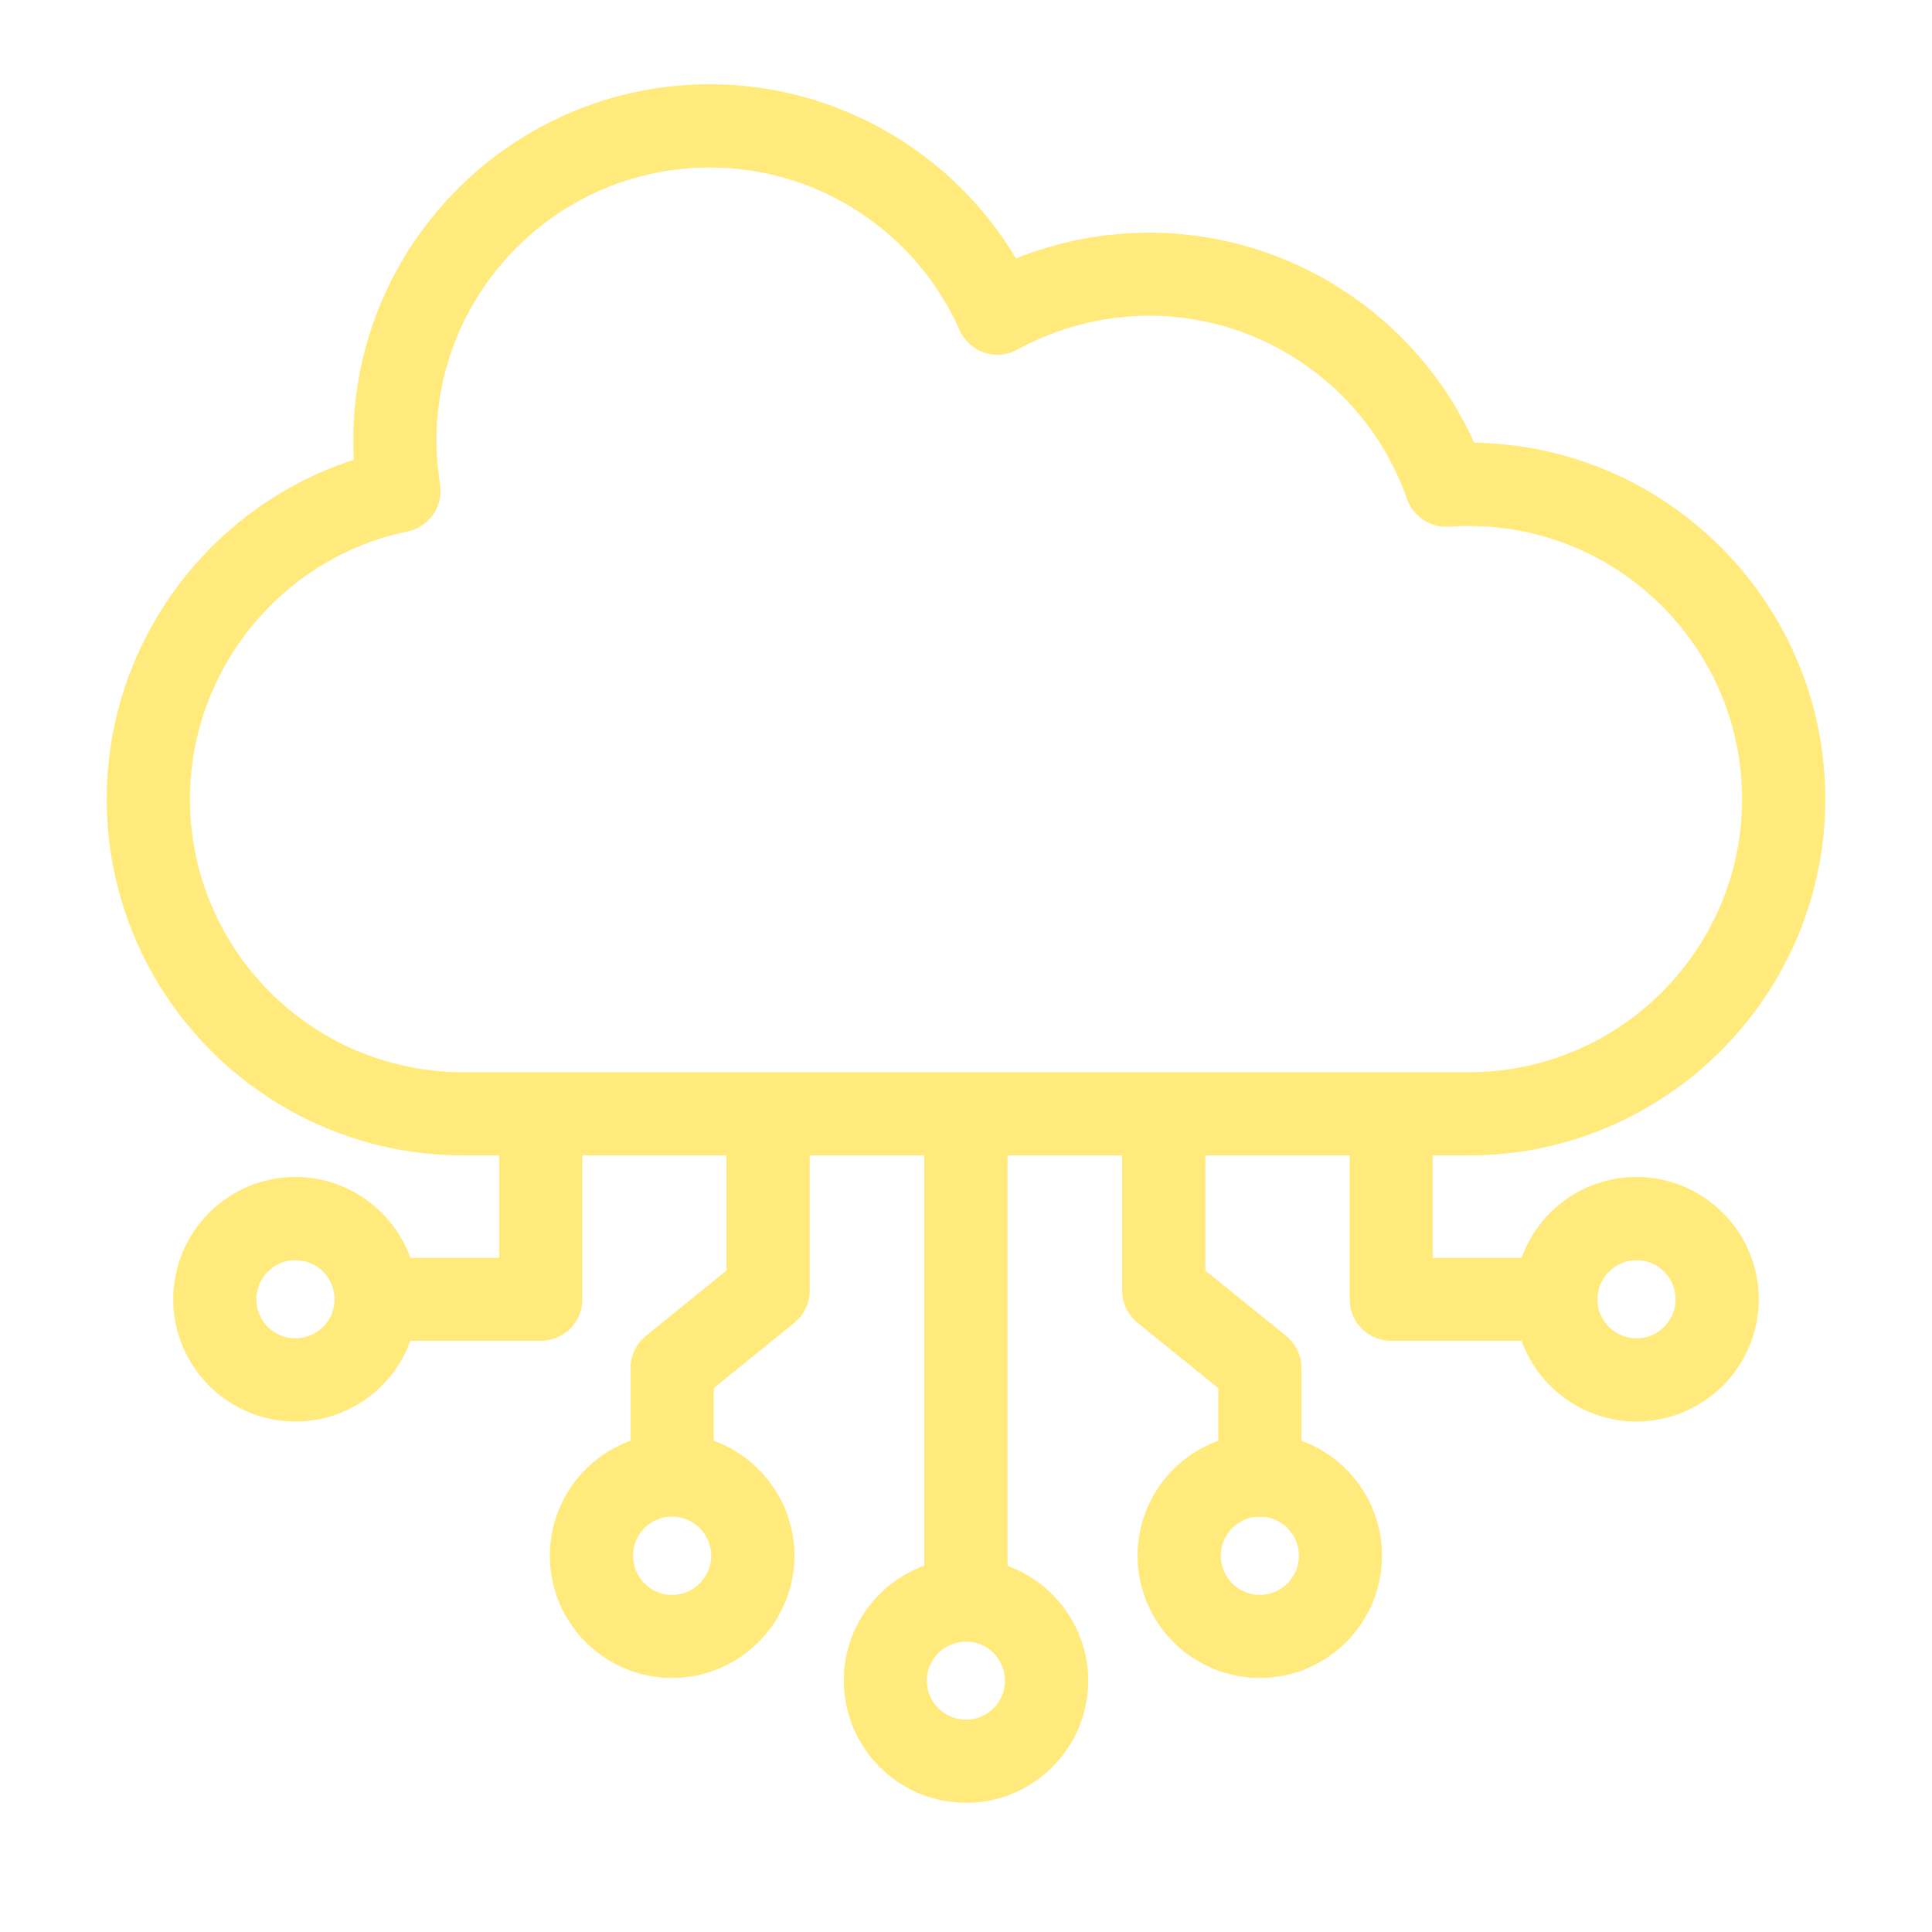 <svg xmlns="http://www.w3.org/2000/svg" xmlns:xlink="http://www.w3.org/1999/xlink" width="56" zoomAndPan="magnify" viewBox="0 0 42 42" height="56" preserveAspectRatio="xMidYMid meet" version="1.0"><defs><clipPath id="3a9bd4e950"><path d="M 2.32 1.832 L 39.68 1.832 L 39.68 39.191 L 2.32 39.191 Z M 2.32 1.832 " clip-rule="nonzero"/></clipPath></defs><g clip-path="url(#3a9bd4e950)"><path fill="#ffea7b" d="M 35.578 25.586 C 34.426 25.586 33.445 26.32 33.078 27.344 L 31.145 27.344 L 31.145 25.117 L 31.934 25.117 C 36.203 25.117 39.68 21.641 39.68 17.371 C 39.68 13.137 36.266 9.684 32.047 9.625 C 30.805 6.867 28.043 5.059 24.98 5.059 C 23.988 5.059 23.004 5.25 22.086 5.617 C 20.699 3.293 18.176 1.832 15.43 1.832 C 11.156 1.832 7.68 5.309 7.68 9.578 C 7.68 9.719 7.684 9.855 7.691 9.996 C 4.535 11.012 2.32 13.992 2.32 17.371 C 2.32 21.641 5.793 25.117 10.066 25.117 L 10.852 25.117 L 10.852 27.344 L 8.922 27.344 C 8.551 26.32 7.57 25.586 6.422 25.586 C 4.957 25.586 3.766 26.781 3.766 28.246 C 3.766 29.711 4.957 30.902 6.422 30.902 C 7.57 30.902 8.551 30.172 8.922 29.148 L 11.754 29.148 C 12.254 29.148 12.66 28.746 12.66 28.246 L 12.66 25.117 L 15.793 25.117 L 15.793 27.621 L 14.043 29.039 C 13.832 29.211 13.707 29.469 13.707 29.742 L 13.707 31.32 C 12.684 31.691 11.953 32.672 11.953 33.82 C 11.953 35.285 13.145 36.477 14.609 36.477 C 16.074 36.477 17.27 35.285 17.27 33.82 C 17.27 32.672 16.535 31.691 15.516 31.32 L 15.516 30.176 L 17.266 28.758 C 17.48 28.586 17.602 28.328 17.602 28.055 L 17.602 25.117 L 20.094 25.117 L 20.094 34.035 C 19.074 34.406 18.344 35.387 18.344 36.535 C 18.344 38 19.535 39.191 21 39.191 C 22.465 39.191 23.656 38 23.656 36.535 C 23.656 35.395 22.922 34.41 21.902 34.039 L 21.902 25.117 L 24.395 25.117 L 24.395 28.055 C 24.395 28.328 24.52 28.586 24.73 28.758 L 26.484 30.176 L 26.484 31.32 C 25.461 31.691 24.73 32.672 24.73 33.82 C 24.73 35.285 25.922 36.477 27.387 36.477 C 28.852 36.477 30.043 35.285 30.043 33.82 C 30.043 32.672 29.312 31.691 28.293 31.32 L 28.293 29.742 C 28.293 29.469 28.168 29.211 27.957 29.039 L 26.203 27.621 L 26.203 25.117 L 29.34 25.117 L 29.34 28.246 C 29.34 28.746 29.742 29.148 30.242 29.148 L 33.078 29.148 C 33.449 30.172 34.426 30.902 35.574 30.902 C 37.039 30.902 38.234 29.711 38.234 28.246 C 38.234 26.781 37.039 25.586 35.574 25.586 Z M 6.422 29.094 C 5.953 29.094 5.574 28.715 5.574 28.246 C 5.574 27.777 5.953 27.395 6.422 27.395 C 6.891 27.395 7.273 27.777 7.273 28.246 C 7.273 28.715 6.891 29.094 6.422 29.094 Z M 14.609 34.672 C 14.141 34.672 13.762 34.289 13.762 33.82 C 13.762 33.348 14.141 32.969 14.609 32.969 C 15.078 32.969 15.461 33.352 15.461 33.82 C 15.461 34.289 15.078 34.672 14.609 34.672 Z M 21 37.383 C 20.531 37.383 20.148 37.004 20.148 36.535 C 20.148 36.066 20.531 35.688 21 35.688 L 21.012 35.688 C 21.473 35.691 21.848 36.074 21.848 36.535 C 21.848 37.004 21.469 37.383 21 37.383 Z M 27.387 34.672 C 26.918 34.672 26.539 34.289 26.539 33.82 C 26.539 33.398 26.848 33.047 27.25 32.98 L 27.523 32.98 C 27.926 33.047 28.238 33.398 28.238 33.82 C 28.238 34.289 27.855 34.672 27.387 34.672 Z M 4.129 17.371 C 4.129 14.566 6.117 12.121 8.855 11.555 C 9.328 11.457 9.645 11.004 9.566 10.523 C 9.516 10.215 9.488 9.898 9.488 9.578 C 9.488 6.305 12.152 3.641 15.43 3.641 C 17.773 3.641 19.906 5.027 20.859 7.172 C 20.961 7.406 21.156 7.582 21.395 7.664 C 21.637 7.746 21.898 7.723 22.121 7.598 C 22.992 7.121 23.98 6.863 24.98 6.863 C 27.5 6.863 29.754 8.465 30.586 10.844 C 30.719 11.227 31.094 11.473 31.5 11.449 C 31.652 11.438 31.797 11.434 31.934 11.434 C 35.207 11.434 37.871 14.098 37.871 17.371 C 37.871 20.645 35.207 23.309 31.934 23.309 L 10.066 23.309 C 6.789 23.309 4.129 20.645 4.129 17.371 Z M 35.578 29.094 C 35.109 29.094 34.727 28.715 34.727 28.246 C 34.727 27.777 35.109 27.395 35.578 27.395 C 36.043 27.395 36.426 27.777 36.426 28.246 C 36.426 28.715 36.043 29.094 35.578 29.094 Z M 35.578 29.094 " fill-opacity="1" fill-rule="nonzero"/></g></svg>